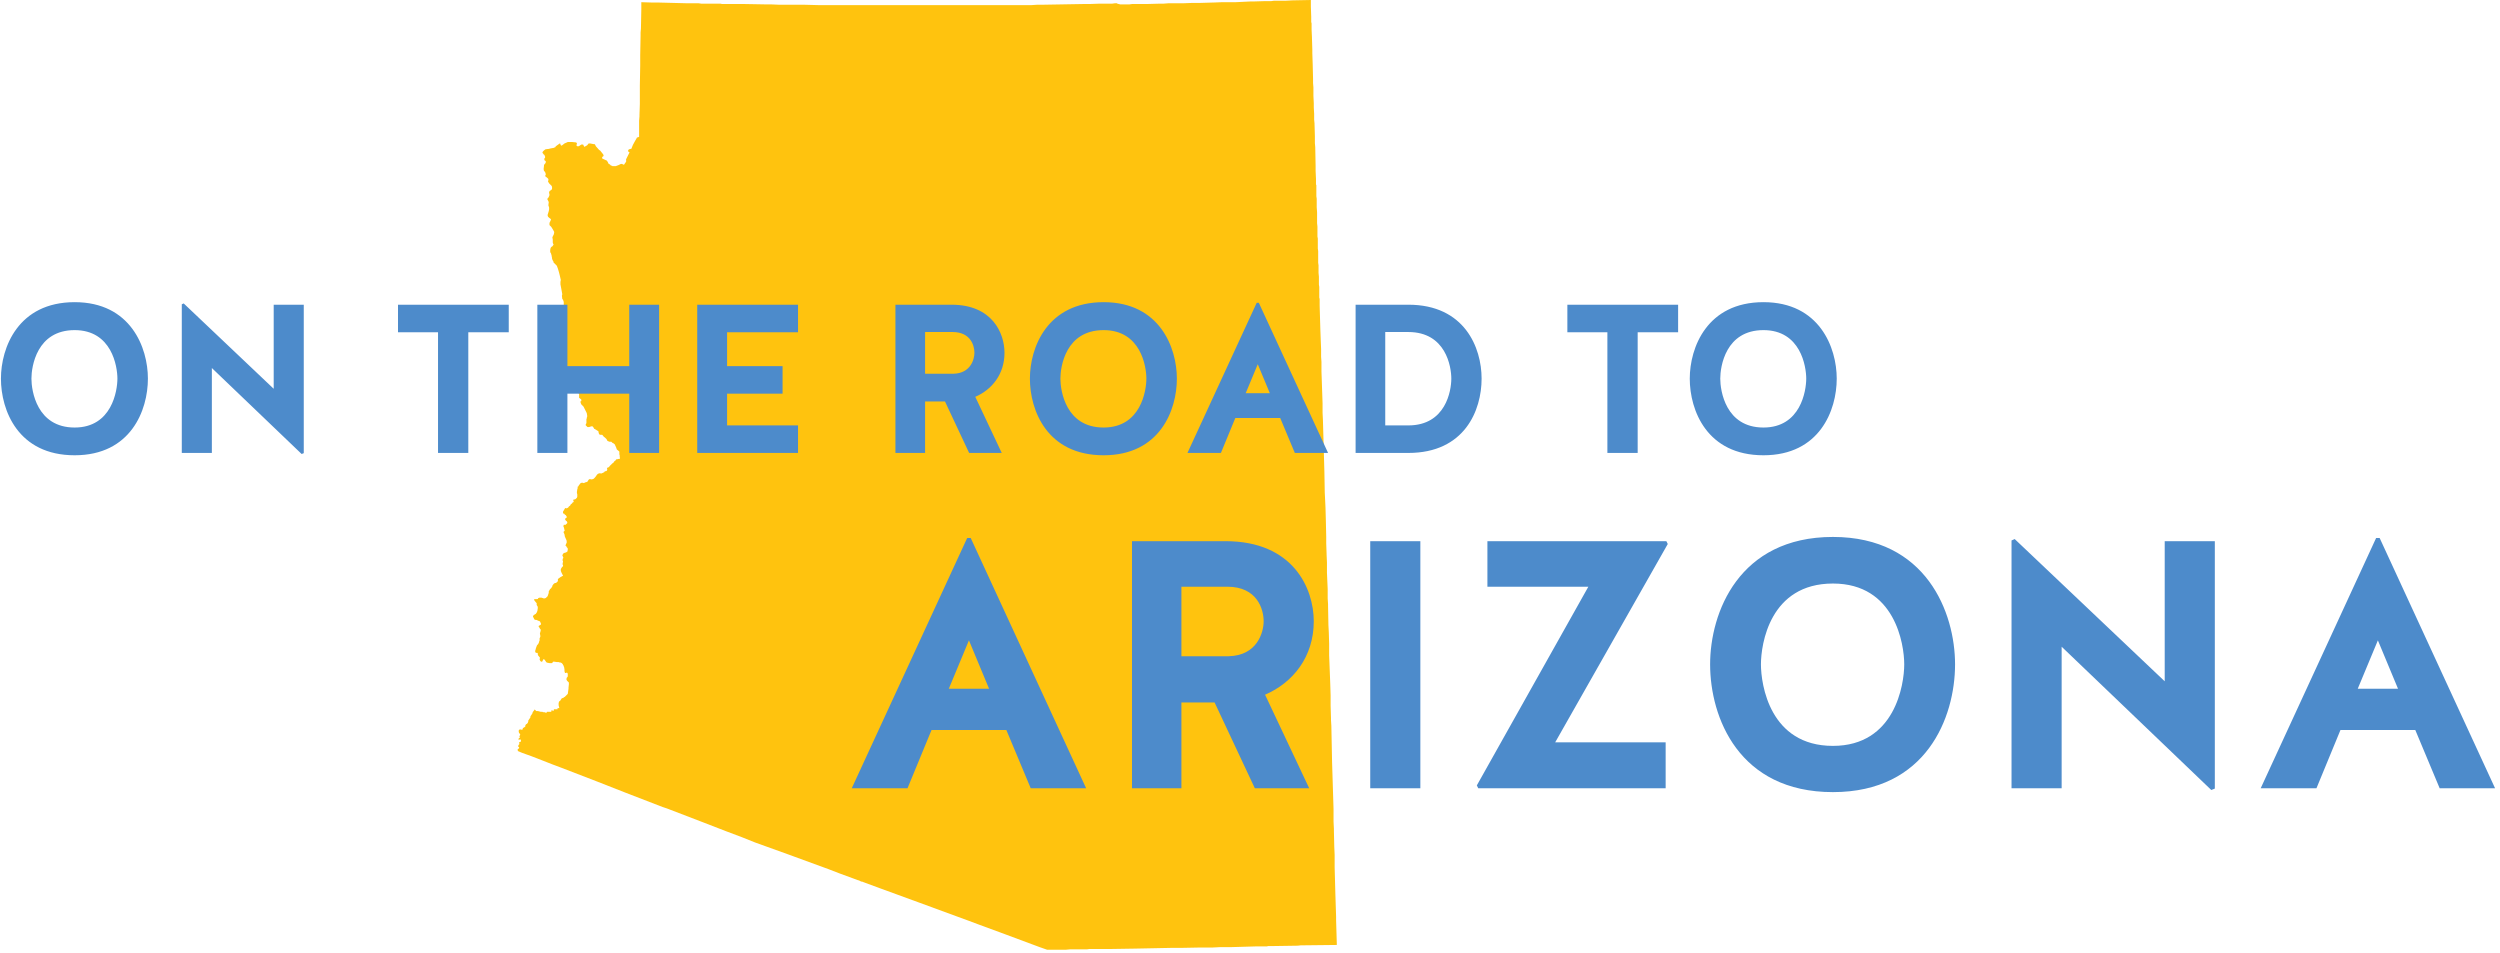 <?xml version="1.0" encoding="UTF-8" standalone="no"?>
<svg width="425px" height="162px" viewBox="0 0 425 162" version="1.1" xmlns="http://www.w3.org/2000/svg" xmlns:xlink="http://www.w3.org/1999/xlink">
    <!-- Generator: Sketch 41.2 (35397) - http://www.bohemiancoding.com/sketch -->
    <title>Group 3</title>
    <desc>Created with Sketch.</desc>
    <defs></defs>
    <g id="Pop-ups" stroke="none" stroke-width="1" fill="none" fill-rule="evenodd">
        <g id="Artboard" transform="translate(-333, -414)">
            <g id="Group-3" transform="translate(333, 414)">
                <polygon id="Page-1" fill="#FFC30E" points="222.846 0 219.736 0.062 218.554 0.125 218.243 0.125 217.87 0.125 217.745 0.125 216.564 0.125 216.129 0.187 215.755 0.187 215.631 0.187 215.258 0.187 215.195 0.187 215.133 0.187 213.143 0.249 212.583 0.249 210.033 0.373 209.909 0.373 209.66 0.373 207.981 0.373 207.732 0.373 206.177 0.435 206.052 0.435 203.938 0.498 203.626 0.498 202.631 0.498 201.076 0.56 200.641 0.56 199.832 0.56 199.77 0.56 199.708 0.56 199.397 0.56 198.962 0.56 198.588 0.56 197.78 0.622 197.407 0.622 197.096 0.622 194.856 0.685 194.048 0.685 193.613 0.685 193.24 0.685 192.431 0.685 191.995 0.747 191.56 0.747 191.187 0.747 190.503 0.747 190.441 0.747 189.943 0.622 189.881 0.56 189.756 0.56 189.507 0.56 189.072 0.622 188.637 0.622 188.264 0.622 187.517 0.622 187.393 0.622 187.02 0.622 186.895 0.622 185.154 0.685 184.034 0.685 177.006 0.809 176.881 0.809 176.259 0.809 175.327 0.871 175.202 0.871 175.14 0.871 173.025 0.871 172.838 0.871 172.652 0.871 172.59 0.871 172.092 0.871 171.657 0.871 171.594 0.871 171.221 0.871 170.288 0.871 170.102 0.871 169.48 0.871 169.418 0.871 169.355 0.871 169.293 0.871 169.231 0.871 169.169 0.871 169.044 0.871 168.982 0.871 165.375 0.871 163.944 0.871 163.82 0.871 162.949 0.871 162.14 0.871 158.719 0.871 154.925 0.871 153.122 0.871 150.447 0.871 147.524 0.871 147.275 0.871 147.15 0.871 146.031 0.871 145.16 0.871 144.663 0.871 143.605 0.871 143.481 0.871 143.356 0.871 143.294 0.871 143.232 0.871 142.921 0.871 141.801 0.871 139.189 0.871 136.826 0.809 136.079 0.809 135.209 0.809 134.586 0.809 133.965 0.809 133.716 0.809 132.721 0.809 132.534 0.809 131.103 0.747 130.17 0.747 126.687 0.685 125.941 0.685 123.702 0.685 122.769 0.685 122.458 0.622 121.649 0.622 119.908 0.622 119.224 0.622 118.788 0.56 116.922 0.56 112.071 0.435 110.951 0.435 109.023 0.373 109.023 1.618 108.961 4.853 108.899 5.537 108.899 5.848 108.899 6.035 108.899 6.097 108.836 9.395 108.836 10.141 108.836 10.203 108.836 11.012 108.836 11.137 108.774 14.558 108.774 15.305 108.774 15.492 108.774 16.052 108.774 16.176 108.774 17.669 108.712 19.536 108.712 19.785 108.65 20.531 108.65 21.153 108.65 21.651 108.65 21.776 108.65 23.144 108.65 23.269 108.277 23.393 108.152 23.642 107.965 23.953 107.592 24.638 107.344 25.26 107.282 25.322 107.095 25.322 106.846 25.446 106.784 25.571 106.784 25.695 106.784 25.757 106.908 25.82 107.033 25.944 106.971 26.006 106.659 26.629 106.473 27.002 106.411 27.188 106.473 27.375 106.411 27.5 106.348 27.624 106.162 27.873 106.1 27.997 106.037 27.997 105.851 27.935 105.789 27.873 105.54 27.873 105.167 28.059 104.669 28.246 104.234 28.246 104.172 28.246 104.109 28.246 104.047 28.184 103.798 28.122 103.798 28.059 103.55 27.873 103.425 27.811 103.363 27.624 103.176 27.313 102.368 26.94 102.368 26.815 102.368 26.691 102.554 26.566 102.617 26.504 102.554 26.255 102.057 25.633 101.995 25.571 101.87 25.509 101.373 24.949 101.31 24.886 101.124 24.513 100.999 24.513 100.315 24.389 100.191 24.389 100.066 24.389 99.818 24.7 99.382 24.949 99.32 24.949 99.258 24.824 99.133 24.575 99.009 24.575 98.823 24.575 98.449 24.824 98.263 24.886 98.201 24.886 98.138 24.824 98.076 24.824 98.014 24.762 98.014 24.7 98.014 24.575 98.076 24.513 98.076 24.451 98.076 24.389 98.014 24.264 97.89 24.202 97.827 24.202 97.268 24.14 97.143 24.14 96.894 24.14 96.77 24.14 96.521 24.14 96.397 24.202 95.961 24.389 95.65 24.638 95.464 24.762 95.339 24.7 95.215 24.389 95.153 24.389 94.717 24.7 94.469 24.886 94.407 25.011 94.344 25.073 94.22 25.073 94.157 25.135 93.784 25.197 93.474 25.26 93.287 25.322 93.162 25.322 92.727 25.384 92.478 25.571 92.292 25.757 92.229 25.882 92.229 26.006 92.292 26.068 92.354 26.131 92.416 26.255 92.541 26.318 92.665 26.629 92.665 26.691 92.665 26.815 92.541 26.94 92.541 27.126 92.541 27.188 92.541 27.251 92.603 27.251 92.665 27.313 92.789 27.437 92.789 27.562 92.727 27.748 92.603 27.873 92.541 27.935 92.541 27.997 92.478 28.059 92.478 28.184 92.416 28.744 92.478 29.055 92.665 29.241 92.727 29.428 92.789 29.615 92.727 29.802 92.665 29.926 92.727 29.988 93.038 30.237 93.225 30.424 93.225 30.61 93.162 30.859 93.349 31.17 93.598 31.419 93.784 31.606 93.847 31.792 93.847 31.917 93.847 32.041 93.847 32.104 93.784 32.228 93.536 32.415 93.411 32.477 93.411 32.539 93.349 32.663 93.349 32.788 93.411 33.099 93.411 33.161 93.349 33.348 93.225 33.597 93.1 33.721 93.038 33.846 93.287 34.343 93.225 34.903 93.349 35.276 93.349 35.588 93.287 35.899 93.1 36.521 93.1 36.645 93.162 36.832 93.349 37.019 93.598 37.205 93.66 37.267 93.66 37.329 93.598 37.516 93.474 37.765 93.411 37.89 93.411 38.014 93.411 38.263 93.722 38.574 94.096 39.196 94.22 39.445 94.157 39.818 94.033 40.067 93.909 40.316 93.909 40.378 93.971 40.751 93.971 41.249 94.033 41.436 94.096 41.56 94.096 41.622 94.033 41.685 93.909 41.871 93.784 41.934 93.66 42.058 93.598 42.182 93.536 42.494 93.536 42.556 93.536 42.618 93.536 42.867 93.66 43.053 93.784 43.489 93.784 43.551 93.847 43.862 93.847 43.987 93.909 44.111 93.909 44.174 94.096 44.484 94.096 44.547 94.096 44.609 94.655 45.169 94.842 45.667 95.028 46.289 95.153 46.787 95.339 47.595 95.277 47.906 95.277 48.342 95.464 49.337 95.588 50.022 95.526 50.27 95.588 50.83 95.713 50.955 95.775 51.142 95.837 51.328 95.837 51.515 95.837 51.577 95.837 51.95 95.837 52.012 95.837 52.199 95.713 52.884 95.588 53.132 95.526 53.195 95.339 53.257 95.09 53.381 94.966 53.319 94.78 53.319 94.655 53.319 94.593 53.319 94.531 53.381 94.469 53.381 94.407 53.381 94.407 53.444 94.344 53.444 94.282 53.506 94.157 53.63 94.096 53.692 94.033 53.755 93.971 53.879 94.033 54.004 94.096 54.004 94.22 54.128 94.282 54.128 94.531 54.252 94.655 54.377 94.717 54.439 94.78 54.439 94.842 54.564 94.904 54.626 94.904 54.688 94.966 54.688 94.966 54.812 94.966 54.875 94.966 54.937 94.904 55.123 94.655 55.248 94.593 55.31 94.407 55.497 94.282 55.808 94.22 56.057 94.22 56.305 94.22 56.492 94.22 56.554 94.22 56.679 94.282 56.928 94.282 56.99 94.282 57.177 94.282 57.301 94.157 57.612 94.157 57.737 94.157 57.798 94.157 57.923 94.22 58.172 94.22 58.359 94.22 58.483 94.157 58.732 94.157 58.794 94.157 58.856 94.157 58.918 94.157 58.981 94.157 59.105 94.22 59.292 94.22 59.416 94.157 59.541 94.096 59.727 94.033 59.914 94.033 59.976 94.096 60.287 94.096 60.35 94.096 60.412 94.157 60.536 94.282 60.661 94.282 60.723 94.344 60.723 94.407 60.847 94.469 60.847 94.531 60.909 94.78 61.034 94.78 61.096 94.842 61.096 94.904 61.158 95.028 61.283 95.153 61.47 95.277 61.718 95.277 61.78 95.401 62.029 95.401 62.278 95.464 62.278 95.526 62.589 95.526 62.652 95.65 62.9 95.65 62.963 95.713 63.087 95.775 63.211 95.899 63.398 96.023 63.585 96.21 63.709 96.459 63.896 96.521 64.02 96.583 64.082 96.646 64.145 96.708 64.269 96.894 64.393 97.019 64.456 97.205 64.58 97.33 64.642 97.454 64.829 97.517 64.891 97.641 64.953 97.703 64.953 97.765 64.953 97.765 65.016 97.827 65.016 97.827 65.078 97.827 65.14 97.827 65.327 97.89 65.638 97.952 65.762 98.076 66.011 98.138 66.073 98.138 66.136 98.138 66.198 98.201 66.26 98.201 66.322 98.201 66.384 98.201 66.509 98.201 66.571 98.201 66.695 98.263 66.758 98.387 66.882 98.449 67.007 98.449 67.131 98.449 67.318 98.449 67.38 98.449 67.629 98.698 67.815 98.823 67.94 98.823 68.189 98.76 68.189 98.698 68.251 98.636 68.313 98.698 68.313 98.698 68.438 98.823 68.749 99.196 69.122 99.569 69.868 99.756 70.242 99.756 70.304 99.818 70.615 99.818 70.864 99.756 70.988 99.756 71.113 99.693 71.237 99.693 71.424 99.693 71.735 99.693 71.797 99.693 71.922 99.569 72.17 99.569 72.233 99.569 72.295 99.756 72.481 99.818 72.544 99.88 72.606 100.129 72.606 100.315 72.544 100.502 72.481 100.626 72.481 100.688 72.481 100.751 72.481 100.751 72.544 100.813 72.544 100.813 72.606 100.875 72.606 100.875 72.668 100.999 72.855 100.999 72.917 101.124 72.917 101.186 72.917 101.186 72.979 101.248 73.042 101.31 73.042 101.559 73.228 101.622 73.228 101.746 73.353 101.746 73.477 101.808 73.664 101.808 73.726 101.87 73.788 101.87 73.85 102.057 73.913 102.368 73.913 102.43 73.975 102.679 74.286 102.803 74.348 102.866 74.41 103.114 74.659 103.239 74.908 103.301 74.97 103.612 75.095 103.923 75.095 104.109 75.281 104.234 75.343 104.358 75.406 104.42 75.468 104.545 75.592 104.607 75.779 104.731 76.028 104.856 76.401 105.229 76.713 105.291 76.774 105.291 76.837 105.291 77.023 105.291 77.21 105.353 77.459 105.353 77.521 105.353 77.646 105.353 77.77 105.416 77.832 105.353 77.956 105.353 78.019 105.291 78.019 105.167 78.019 105.105 78.019 104.918 78.081 104.856 78.081 104.793 78.081 104.731 78.081 104.731 78.143 104.669 78.206 104.669 78.268 104.607 78.268 104.607 78.33 104.545 78.33 104.482 78.392 104.42 78.392 104.42 78.517 104.358 78.517 104.358 78.579 104.047 78.828 103.612 79.263 103.55 79.388 103.425 79.45 103.239 79.512 103.239 79.574 103.176 79.636 103.239 79.823 103.176 80.01 103.114 80.01 103.114 80.072 102.803 80.134 102.741 80.259 102.492 80.383 102.181 80.508 101.995 80.445 101.746 80.508 101.622 80.57 101.435 80.756 101.435 80.819 101.373 80.819 101.373 80.881 101.124 81.192 100.937 81.379 100.813 81.441 100.564 81.503 100.253 81.441 100.129 81.503 100.066 81.565 99.942 81.752 99.818 81.938 99.756 81.938 99.507 82.001 99.258 82.125 99.009 82.063 98.885 82.063 98.76 82.125 98.636 82.187 98.574 82.312 98.387 82.498 98.387 82.623 98.201 82.747 98.201 82.81 98.201 82.996 98.138 83.183 98.076 83.618 98.076 83.681 98.076 83.805 98.138 84.054 98.138 84.178 98.138 84.427 98.076 84.614 98.014 84.676 97.952 84.738 97.827 84.863 97.765 84.863 97.641 84.925 97.579 84.925 97.517 84.925 97.454 84.987 97.454 85.049 97.454 85.112 97.517 85.174 97.517 85.236 97.517 85.298 97.517 85.36 97.454 85.36 97.392 85.422 97.33 85.422 97.268 85.547 97.143 85.671 97.019 85.734 97.019 85.796 96.957 85.858 96.957 85.92 96.708 86.107 96.583 86.294 96.335 86.418 96.272 86.418 96.21 86.356 96.023 86.418 96.023 86.48 95.899 86.667 95.713 86.978 95.713 87.04 95.713 87.227 95.775 87.289 95.899 87.351 95.961 87.351 95.961 87.413 96.023 87.476 96.086 87.538 96.148 87.538 96.272 87.724 96.335 87.787 96.335 87.849 96.335 87.911 96.335 87.974 96.272 88.036 96.21 88.098 96.148 88.098 96.086 88.16 96.086 88.222 96.086 88.284 96.086 88.347 96.086 88.409 96.148 88.409 96.21 88.533 96.397 88.658 96.397 88.72 96.459 88.907 96.397 88.969 96.335 89.031 96.272 89.093 96.148 89.218 96.086 89.218 95.899 89.218 95.837 89.218 95.837 89.28 95.775 89.404 95.775 89.467 95.899 89.778 95.899 89.84 95.961 90.089 96.023 90.151 95.961 90.213 95.899 90.337 95.837 90.4 95.775 90.4 95.961 90.836 96.023 91.209 96.272 91.769 96.335 91.955 96.335 92.08 96.335 92.266 96.272 92.391 96.21 92.515 96.148 92.702 96.086 92.702 96.148 92.764 96.272 92.826 96.272 92.888 96.335 93.013 96.397 93.075 96.459 93.137 96.521 93.262 96.521 93.448 96.459 93.76 96.272 93.884 96.148 93.946 96.086 93.946 95.899 94.008 95.775 94.071 95.713 94.195 95.65 94.257 95.65 94.319 95.588 94.382 95.65 94.506 95.65 94.568 95.713 94.63 95.713 94.693 95.713 94.755 95.775 94.755 95.775 94.817 95.775 94.88 95.713 94.88 95.713 94.942 95.65 95.004 95.65 95.066 95.65 95.191 95.65 95.253 95.65 95.315 95.713 95.439 95.713 95.564 95.65 95.688 95.65 95.75 95.65 95.875 95.65 95.999 95.713 96.061 95.713 96.124 95.713 96.186 95.713 96.248 95.65 96.311 95.588 96.372 95.526 96.435 95.339 96.746 95.339 96.933 95.339 97.057 95.464 97.368 95.65 97.741 95.713 97.803 95.713 97.866 95.277 98.114 94.842 98.426 94.842 98.488 94.842 98.612 94.842 98.799 94.78 98.861 94.593 99.048 94.469 99.11 94.344 99.11 94.157 99.234 94.096 99.297 93.909 99.546 93.909 99.67 93.847 99.732 93.784 99.857 93.66 100.043 93.536 100.106 93.287 100.541 93.287 100.603 93.287 100.79 93.162 101.163 93.1 101.35 92.976 101.474 92.789 101.661 92.603 101.723 92.541 101.723 92.416 101.723 92.043 101.599 91.732 101.599 91.545 101.661 91.483 101.661 91.483 101.723 91.483 101.785 91.359 101.848 91.172 101.848 90.923 101.848 90.861 101.848 90.799 101.91 90.799 101.972 90.861 102.096 91.11 102.407 91.172 102.47 91.234 102.532 91.234 102.594 91.234 102.718 91.234 102.843 91.421 103.154 91.421 103.278 91.421 103.403 91.359 103.839 91.234 104.15 91.172 104.212 91.11 104.336 90.799 104.523 90.612 104.709 90.612 104.772 90.612 104.834 90.799 105.207 90.799 105.269 90.923 105.332 91.048 105.394 91.234 105.394 91.483 105.518 91.67 105.581 91.794 105.643 91.856 105.767 91.981 106.078 91.918 106.203 91.607 106.389 91.545 106.452 91.732 106.762 91.794 106.887 91.918 107.012 91.918 107.136 91.918 107.198 91.856 107.447 91.794 107.634 91.794 107.758 91.856 108.069 91.856 108.194 91.856 108.256 91.732 108.505 91.732 108.629 91.732 108.816 91.732 108.878 91.67 109.002 91.607 109.251 91.545 109.376 91.483 109.5 91.297 109.687 91.11 110.184 91.048 110.434 90.986 110.62 90.986 110.807 91.048 110.931 91.172 110.993 91.297 110.993 91.359 110.993 91.421 111.055 91.421 111.18 91.421 111.242 91.483 111.429 91.794 111.802 91.732 112.113 91.794 112.238 91.856 112.362 91.981 112.486 92.043 112.486 92.105 112.486 92.167 112.486 92.229 112.362 92.354 112.113 92.416 112.051 92.541 112.113 92.603 112.175 92.727 112.362 92.851 112.549 92.914 112.611 93.1 112.673 93.474 112.735 93.784 112.735 93.847 112.735 93.909 112.673 93.971 112.549 94.033 112.486 94.096 112.486 94.22 112.486 94.655 112.549 94.904 112.549 94.966 112.549 95.09 112.611 95.277 112.611 95.339 112.673 95.401 112.673 95.526 112.735 95.526 112.797 95.65 112.86 95.713 113.047 95.775 113.047 95.775 113.109 95.775 113.171 95.837 113.233 95.837 113.295 95.899 113.42 95.961 113.793 95.961 114.104 96.023 114.291 96.023 114.353 96.086 114.415 96.148 114.415 96.335 114.353 96.397 114.353 96.459 114.415 96.521 114.54 96.521 114.602 96.521 114.664 96.521 114.727 96.521 114.788 96.521 114.85 96.521 114.975 96.459 115.1 96.335 115.224 96.335 115.349 96.272 115.41 96.335 115.597 96.397 115.722 96.459 115.784 96.708 116.033 96.708 116.157 96.708 116.281 96.708 116.344 96.646 116.904 96.646 116.966 96.646 117.09 96.521 117.962 96.335 118.148 96.21 118.272 96.023 118.459 95.899 118.522 95.837 118.584 95.713 118.646 95.526 118.708 95.401 118.833 95.401 118.895 95.277 119.019 95.277 119.081 95.215 119.144 95.028 119.268 95.028 119.392 94.966 119.455 94.966 119.704 94.966 119.828 94.966 119.89 95.028 120.139 95.09 120.388 94.78 120.388 94.78 120.575 94.469 120.575 94.157 120.575 94.157 120.824 93.722 120.761 93.722 121.01 92.976 121.01 92.914 121.135 92.851 121.197 92.727 121.135 92.541 121.072 92.354 121.072 92.292 121.072 92.229 121.01 92.167 121.01 91.918 121.01 91.732 120.948 91.67 120.948 91.483 120.886 91.421 120.886 91.297 120.886 91.172 120.886 90.923 120.637 90.861 120.637 90.799 120.761 90.55 121.072 90.55 121.135 90.488 121.321 90.426 121.383 90.364 121.508 90.177 121.756 90.177 121.881 90.177 121.943 89.804 122.503 89.804 122.69 89.742 122.752 89.742 122.815 89.742 122.877 89.555 123.063 89.431 123.125 89.306 123.312 89.306 123.374 89.306 123.437 89.306 123.499 89.244 123.561 89.058 123.685 88.933 123.748 88.871 123.81 88.871 123.872 88.871 123.997 88.622 124.059 88.56 124.059 88.498 123.997 88.435 123.997 88.249 124.059 88.187 124.183 88.187 124.432 88.249 124.619 88.249 124.681 88.373 124.681 88.373 124.743 88.435 124.867 88.435 124.929 88.373 125.054 88.311 125.116 88.311 125.179 88.311 125.241 88.373 125.303 88.373 125.365 88.311 125.427 88.187 125.552 88.124 125.614 88.124 125.676 88.187 125.738 88.311 125.738 88.435 125.676 88.498 125.738 88.56 125.801 88.56 125.863 88.56 125.925 88.56 125.987 88.56 126.05 88.498 126.05 88.498 126.112 88.311 126.174 88.249 126.174 88.249 126.236 88.249 126.361 88.311 126.423 88.311 126.485 88.187 126.61 88.124 126.734 88.062 126.858 88.124 126.921 88.249 127.045 88.249 127.107 88.249 127.169 88.187 127.232 88.187 127.294 88.124 127.294 88.062 127.294 88 127.356 88 127.418 88.062 127.543 88 127.605 88 127.667 88.746 127.978 89.431 128.227 90.301 128.538 92.229 129.285 93.971 129.969 95.464 130.529 101.435 132.831 106.348 134.76 112.631 137.187 113.377 137.435 119.534 139.799 123.391 141.293 126.19 142.35 128.367 143.221 134.586 145.461 135.084 145.648 140.868 147.763 142.797 148.509 145.844 149.629 146.093 149.691 146.155 149.754 146.466 149.878 146.591 149.878 146.715 149.941 149.576 150.998 156.045 153.362 164.69 156.535 166.183 157.095 170.91 158.838 176.757 161.015 178.001 161.451 179.805 161.451 180.364 161.451 180.676 161.451 181.173 161.451 181.235 161.451 181.919 161.388 182.479 161.388 183.474 161.388 184.283 161.388 184.781 161.388 185.216 161.326 185.651 161.326 186.584 161.326 189.01 161.326 192.928 161.264 199.148 161.139 200.703 161.139 200.828 161.139 204.062 161.077 204.124 161.077 205.181 161.077 206.177 161.077 207.359 161.015 208.291 161.015 209.162 161.015 213.454 160.891 214.387 160.891 214.636 160.891 214.698 160.891 214.76 160.891 214.822 160.891 215.071 160.891 215.195 160.891 215.32 160.891 215.382 160.891 215.569 160.829 215.631 160.829 216.004 160.829 216.191 160.829 216.439 160.829 220.607 160.766 221.166 160.704 221.664 160.704 227.262 160.642 227.137 156.411 227.137 155.913 227.137 155.851 227.013 151.994 226.889 147.452 226.889 147.079 226.889 146.145 226.889 145.648 226.889 145.337 226.827 143.968 226.764 141.293 226.764 140.919 226.702 139.675 226.702 139.301 226.702 139.177 226.702 137.56 226.454 129.596 226.329 123.374 226.267 122.379 226.267 122.254 226.267 122.13 226.267 122.068 226.204 119.952 226.204 119.641 226.204 118.21 226.142 116.22 225.956 111.429 225.956 111.366 225.956 110.744 225.956 110.309 225.956 109.438 225.894 107.447 225.831 106.265 225.769 103.03 225.769 102.968 225.769 102.905 225.769 102.781 225.769 102.718 225.707 101.723 225.707 100.852 225.707 100.603 225.707 100.479 225.707 100.292 225.707 100.168 225.583 97.368 225.583 96.995 225.583 95.875 225.583 95.626 225.52 94.257 225.52 94.133 225.458 92.391 225.458 91.333 225.458 91.271 225.396 88.533 225.334 86.294 225.272 84.987 225.209 83.743 225.147 80.259 224.898 71.424 224.836 70.18 224.836 68.562 224.65 63.149 224.65 62.776 224.65 62.34 224.65 61.905 224.65 61.532 224.588 60.661 224.588 60.35 224.588 59.354 224.525 57.798 224.463 56.119 224.339 51.95 224.339 51.702 224.339 51.266 224.339 50.83 224.276 50.582 224.276 50.457 224.276 50.022 224.276 49.586 224.276 49.213 224.276 48.777 224.214 48.404 224.214 47.969 224.214 47.658 224.214 47.409 224.214 47.284 224.214 47.097 224.214 47.035 224.152 46.413 224.152 46.351 224.152 46.226 224.152 46.04 224.152 45.915 224.152 45.355 224.152 45.107 224.09 44.671 224.09 44.609 224.09 44.235 224.09 43.862 224.09 43.489 224.09 43.053 224.09 42.68 224.028 42.245 224.028 41.498 224.028 41.436 224.028 41.187 224.028 41.001 224.028 40.814 224.028 40.565 223.965 40.192 223.965 39.756 223.965 39.632 223.965 39.383 223.965 39.258 223.965 39.196 223.965 38.512 223.903 37.952 223.903 37.89 223.903 36.956 223.903 36.583 223.903 36.085 223.841 35.214 223.841 34.654 223.841 33.783 223.779 33.348 223.779 33.161 223.779 33.099 223.779 31.73 223.779 31.544 223.779 31.481 223.717 31.357 223.717 30.859 223.717 30.424 223.654 29.055 223.654 28.246 223.592 25.011 223.53 24.327 223.53 23.953 223.53 23.144 223.467 20.967 223.406 20.345 223.406 19.349 223.344 18.291 223.344 17.545 223.281 16.301 223.281 14.87 223.219 14.123 223.219 13.376 223.157 10.888 223.094 9.021 223.094 8.399 223.032 6.47 223.032 6.346 222.97 5.039 222.97 3.982 222.908 3.733 222.908 3.609 222.908 3.484 222.908 2.862 222.846 1.12 222.846 0.809"></polygon>
                <path d="M12.688,51.368 C3.076,51.368 0.16,59.108 0.16,64.364 C0.16,69.764 3.076,77.396 12.688,77.396 C22.228,77.396 25.144,69.764 25.144,64.364 C25.144,59.108 22.228,51.368 12.688,51.368 Z M12.688,72.68 C6.244,72.68 5.344,66.416 5.344,64.364 C5.344,62.312 6.244,56.12 12.688,56.12 C19.024,56.12 19.96,62.312 19.96,64.364 C19.96,66.416 19.024,72.68 12.688,72.68 Z M30.904,51.728 L30.904,77 L36.016,77 L36.016,62.564 L51.28,77.18 L51.64,77.036 L51.64,51.8 L46.528,51.8 L46.528,66.092 L31.228,51.584 L30.904,51.728 Z M74.464,77 L79.612,77 L79.612,56.48 L86.488,56.48 L86.488,51.8 L67.66,51.8 L67.66,56.48 L74.464,56.48 L74.464,77 Z M96.46,66.92 L106.972,66.92 L106.972,77 L112.048,77 L112.048,51.8 L106.972,51.8 L106.972,62.24 L96.46,62.24 L96.46,51.8 L91.348,51.8 L91.348,77 L96.46,77 L96.46,66.92 Z M133.036,66.92 L133.036,62.24 L123.604,62.24 L123.604,56.48 L135.664,56.48 L135.664,51.8 L118.528,51.8 L118.528,77 L135.664,77 L135.664,72.32 L123.604,72.32 L123.604,66.92 L133.036,66.92 Z M157.264,68.252 L160.648,68.252 L164.752,77 L170.296,77 L165.796,67.46 C168.64,66.236 170.764,63.608 170.764,59.972 C170.764,56.624 168.676,51.8 161.764,51.8 L152.224,51.8 L152.224,77 L157.264,77 L157.264,68.252 Z M162.088,63.536 L157.264,63.536 L157.264,56.444 L161.944,56.444 C165.004,56.444 165.652,58.748 165.652,59.972 C165.652,61.088 165.004,63.464 162.088,63.536 Z M187.612,51.368 C178,51.368 175.084,59.108 175.084,64.364 C175.084,69.764 178,77.396 187.612,77.396 C197.152,77.396 200.068,69.764 200.068,64.364 C200.068,59.108 197.152,51.368 187.612,51.368 Z M187.612,72.68 C181.168,72.68 180.268,66.416 180.268,64.364 C180.268,62.312 181.168,56.12 187.612,56.12 C193.948,56.12 194.884,62.312 194.884,64.364 C194.884,66.416 193.948,72.68 187.612,72.68 Z M201.868,77 L207.556,77 L210.004,71.06 L217.636,71.06 L220.12,77 L225.772,77 L214,51.476 L213.64,51.476 L201.868,77 Z M213.82,61.916 L215.872,66.848 L211.768,66.848 L213.82,61.916 Z M239.416,77 C248.992,77 251.872,69.764 251.872,64.364 C251.872,59.108 248.992,51.8 239.416,51.8 L230.452,51.8 L230.452,77 L239.416,77 Z M235.492,72.32 L235.492,56.444 L239.416,56.444 C245.788,56.444 246.724,62.312 246.724,64.364 C246.724,66.416 245.788,72.32 239.416,72.32 L235.492,72.32 Z M273.256,77 L278.404,77 L278.404,56.48 L285.28,56.48 L285.28,51.8 L266.452,51.8 L266.452,56.48 L273.256,56.48 L273.256,77 Z M299.788,51.368 C290.176,51.368 287.26,59.108 287.26,64.364 C287.26,69.764 290.176,77.396 299.788,77.396 C309.328,77.396 312.244,69.764 312.244,64.364 C312.244,59.108 309.328,51.368 299.788,51.368 Z M299.788,72.68 C293.344,72.68 292.444,66.416 292.444,64.364 C292.444,62.312 293.344,56.12 299.788,56.12 C306.124,56.12 307.06,62.312 307.06,64.364 C307.06,66.416 306.124,72.68 299.788,72.68 Z" id="ON-THE-ROAD-TO-Copy-14" fill="#4D8BCB"></path>
                <path d="M144.8,134 L154.28,134 L158.36,124.1 L171.08,124.1 L175.22,134 L184.64,134 L165.02,91.46 L164.42,91.46 L144.8,134 Z M164.72,108.86 L168.14,117.08 L161.3,117.08 L164.72,108.86 Z M200.84,119.42 L206.48,119.42 L213.32,134 L222.56,134 L215.06,118.1 C219.8,116.06 223.34,111.68 223.34,105.62 C223.34,100.04 219.86,92 208.34,92 L192.44,92 L192.44,134 L200.84,134 L200.84,119.42 Z M208.88,111.56 L200.84,111.56 L200.84,99.74 L208.64,99.74 C213.74,99.74 214.82,103.58 214.82,105.62 C214.82,107.48 213.74,111.44 208.88,111.56 Z M241.46,92 L232.94,92 L232.94,134 L241.46,134 L241.46,92 Z M264.38,126.2 L283.52,92.48 L283.28,92 L252.86,92 L252.86,99.74 L270.02,99.74 L251.06,133.52 L251.3,134 L283.16,134 L283.16,126.2 L264.38,126.2 Z M311.6,91.28 C295.58,91.28 290.72,104.18 290.72,112.94 C290.72,121.94 295.58,134.66 311.6,134.66 C327.5,134.66 332.36,121.94 332.36,112.94 C332.36,104.18 327.5,91.28 311.6,91.28 Z M311.6,126.8 C300.86,126.8 299.36,116.36 299.36,112.94 C299.36,109.52 300.86,99.2 311.6,99.2 C322.16,99.2 323.72,109.52 323.72,112.94 C323.72,116.36 322.16,126.8 311.6,126.8 Z M341.96,91.88 L341.96,134 L350.48,134 L350.48,109.94 L375.92,134.3 L376.52,134.06 L376.52,92 L368,92 L368,115.82 L342.5,91.64 L341.96,91.88 Z M384.32,134 L393.8,134 L397.88,124.1 L410.6,124.1 L414.74,134 L424.16,134 L404.54,91.46 L403.94,91.46 L384.32,134 Z M404.24,108.86 L407.66,117.08 L400.82,117.08 L404.24,108.86 Z" id="ARIZONA" fill="#4D8BCB"></path>
            </g>
        </g>
    </g>
</svg>